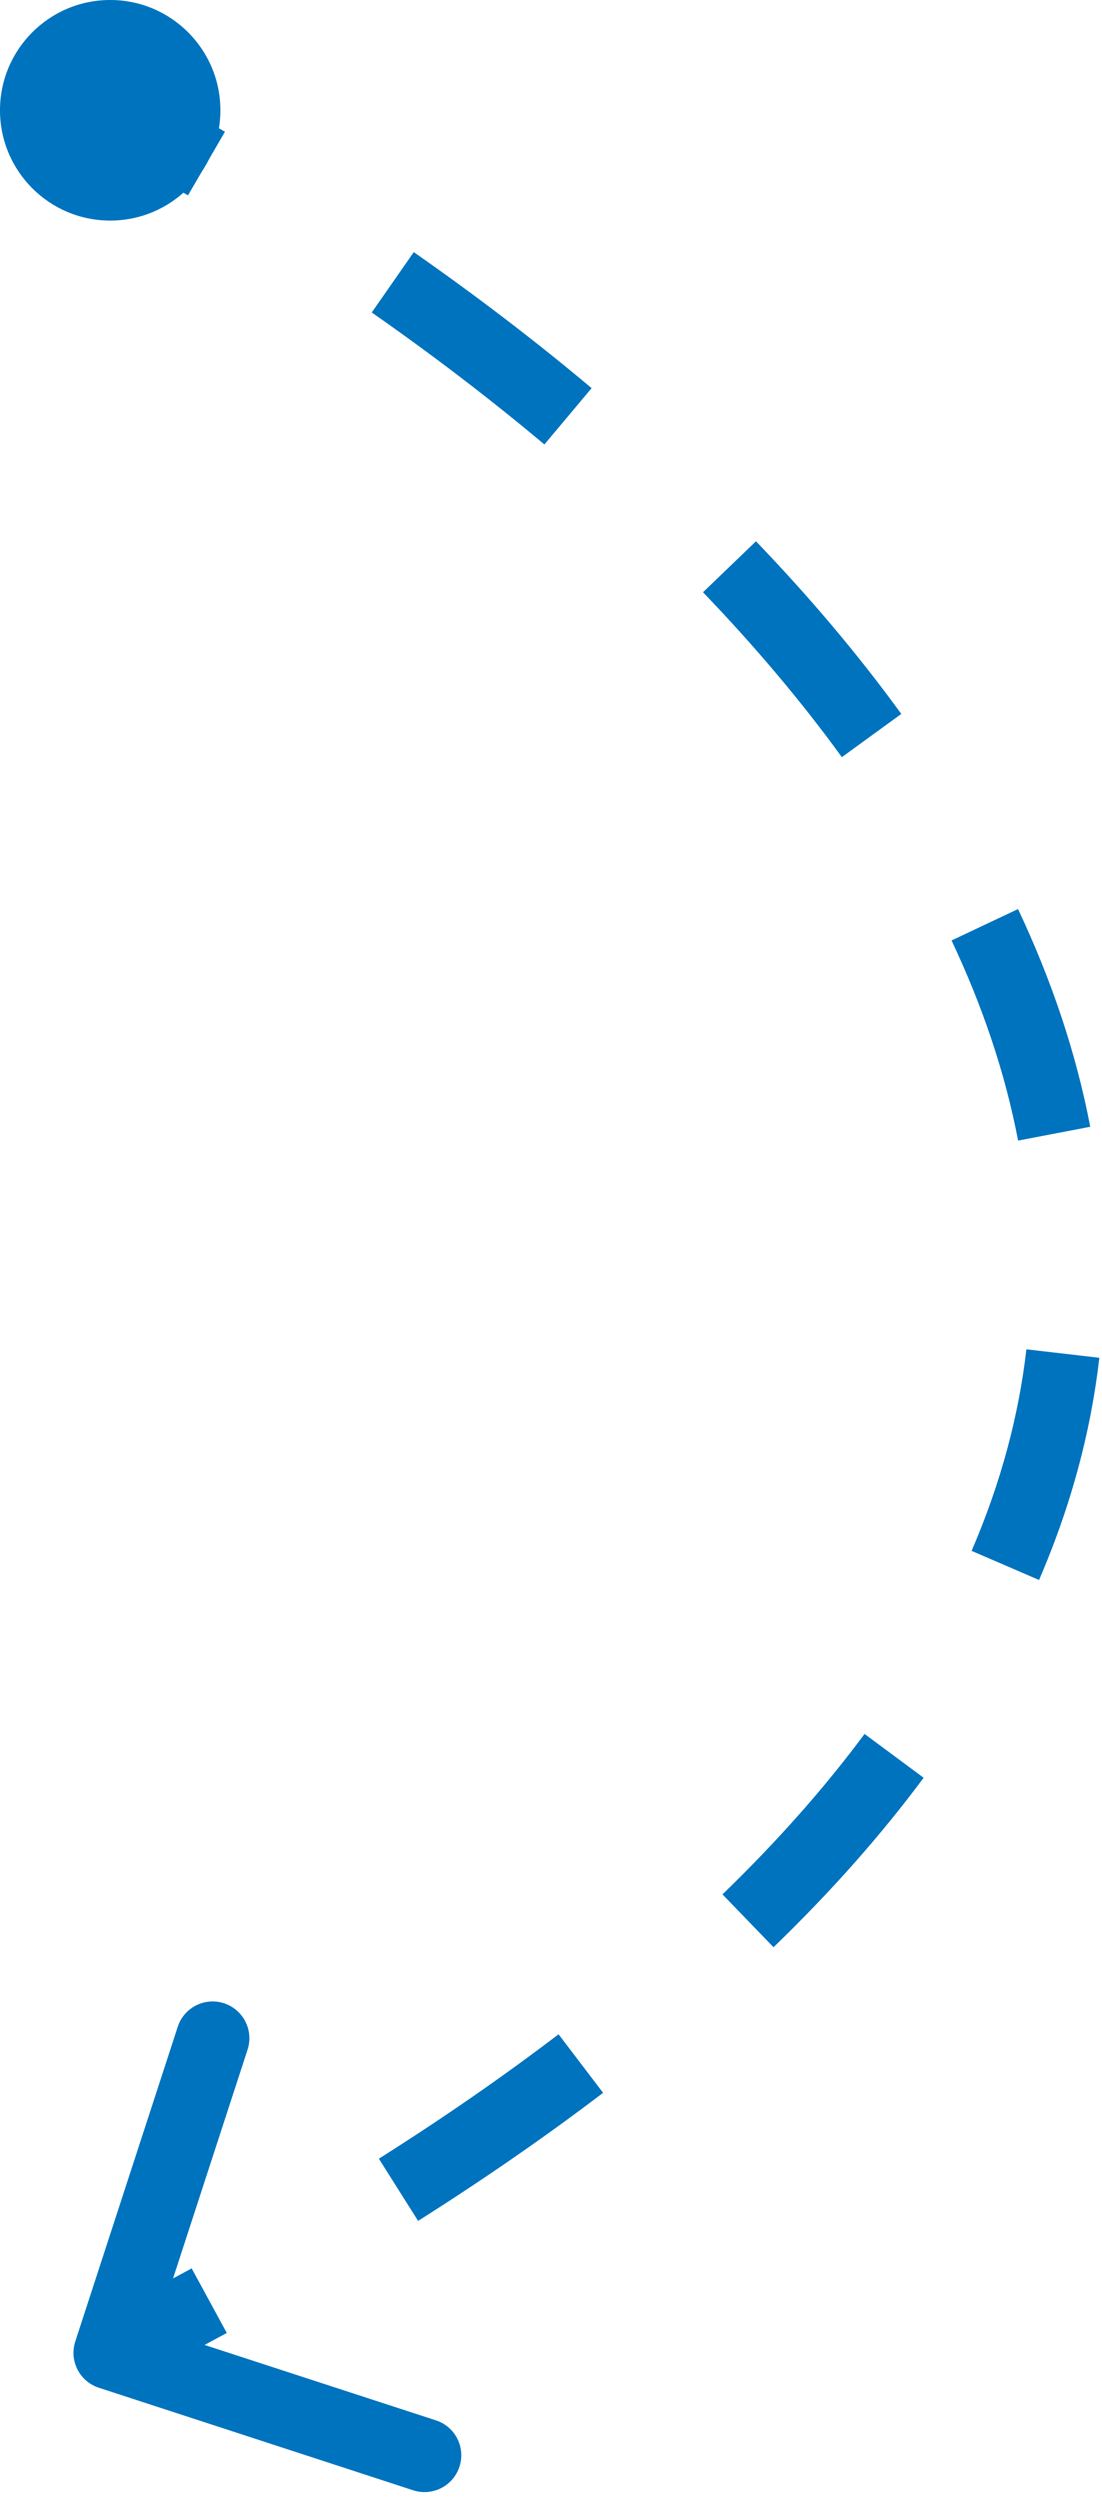 <?xml version="1.0" encoding="UTF-8"?> <svg xmlns="http://www.w3.org/2000/svg" width="15" height="34" viewBox="0 0 15 34" fill="none"> <path d="M1.025 31.845C0.939 32.108 1.083 32.39 1.345 32.475L5.624 33.87C5.886 33.955 6.168 33.812 6.254 33.549C6.34 33.286 6.196 33.004 5.934 32.919L2.13 31.68L3.37 27.876C3.455 27.614 3.312 27.332 3.049 27.246C2.787 27.16 2.504 27.304 2.419 27.567L1.025 31.845ZM1.267 1.943C1.692 2.166 2.123 2.404 2.559 2.657L3.062 1.792C2.613 1.532 2.169 1.287 1.733 1.057L1.267 1.943ZM5.06 4.25C5.859 4.807 6.649 5.407 7.41 6.045L8.053 5.279C7.268 4.62 6.453 4.002 5.632 3.429L5.06 4.25ZM9.569 8.055C10.258 8.772 10.895 9.521 11.459 10.298L12.268 9.71C11.674 8.892 11.007 8.107 10.29 7.362L9.569 8.055ZM12.952 12.791C13.371 13.678 13.681 14.587 13.858 15.513L14.84 15.325C14.645 14.306 14.307 13.317 13.857 12.364L12.952 12.791ZM13.971 18.352C13.867 19.25 13.626 20.164 13.225 21.093L14.143 21.489C14.582 20.474 14.849 19.464 14.964 18.467L13.971 18.352ZM11.768 23.583C11.233 24.304 10.592 25.032 9.834 25.765L10.529 26.484C11.323 25.717 12.001 24.948 12.572 24.179L11.768 23.583ZM7.603 27.668C6.862 28.232 6.049 28.797 5.157 29.36L5.691 30.206C6.605 29.628 7.443 29.047 8.209 28.464L7.603 27.668ZM2.609 30.852C2.178 31.086 1.733 31.32 1.273 31.554L1.727 32.446C2.194 32.208 2.648 31.969 3.087 31.73L2.609 30.852Z" fill="#0073BF"></path> <circle cx="1.5" cy="1.5" r="1.5" fill="#0073BF"></circle> </svg> 